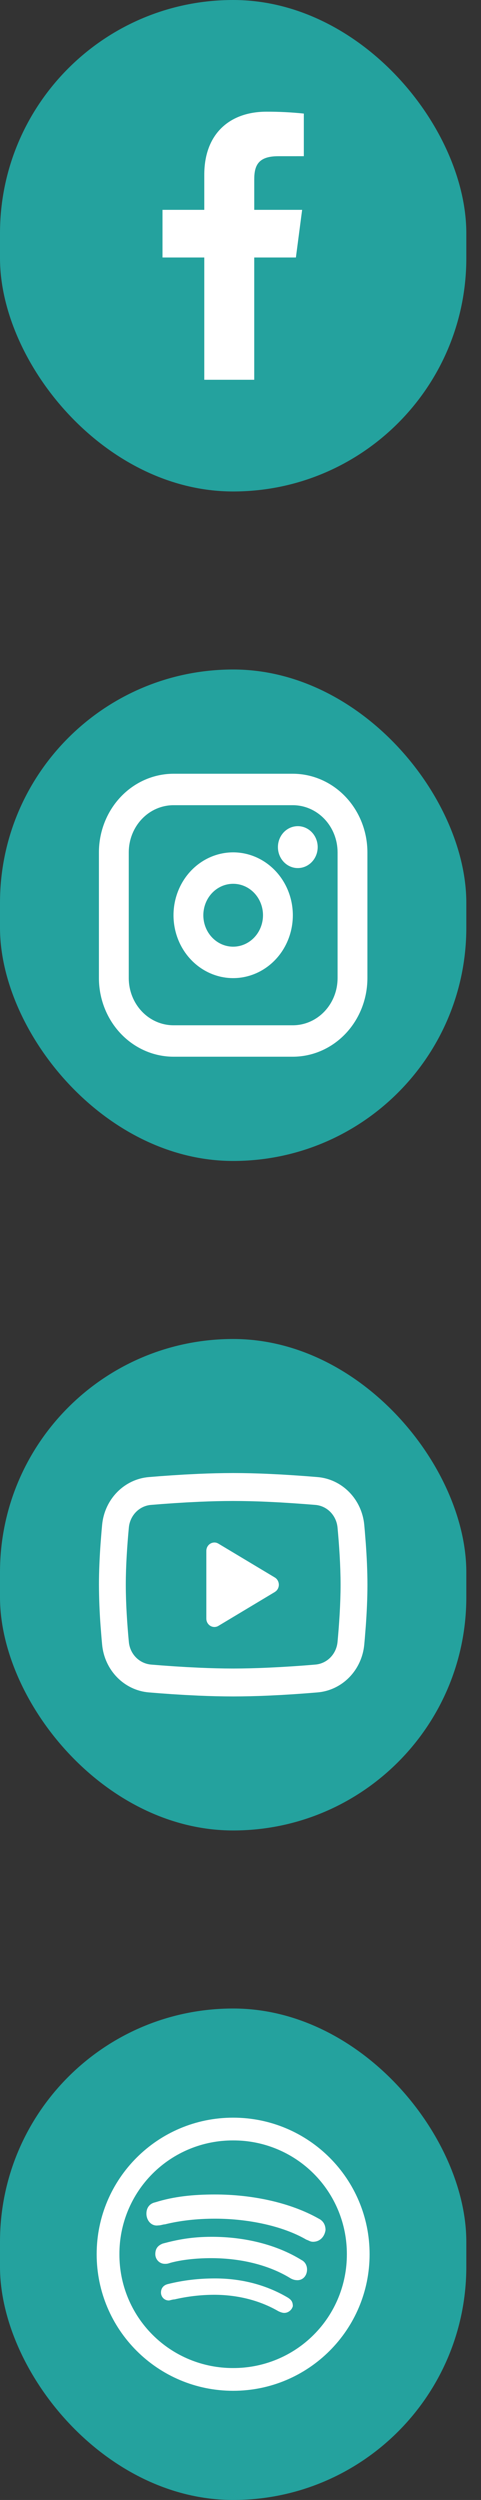 <svg width="31" height="161" viewBox="0 0 31 161" fill="none" xmlns="http://www.w3.org/2000/svg">
<rect x="0" y="0" width="31" height="161" fill="#333333" stroke="none"/>
<rect width="30.054" height="31.651" rx="15.027" fill="#24A29E"/>
<path d="M16.385 24.458V16.583H19.07L19.472 13.514H16.386V11.554C16.386 10.665 16.635 10.06 17.93 10.06L19.581 10.059V7.314C18.782 7.231 17.979 7.191 17.176 7.193C14.795 7.193 13.166 8.624 13.166 11.251V13.514H10.473V16.583H13.166V24.458H16.385Z" fill="white"/>
<rect y="43.116" width="30.054" height="31.651" rx="15.027" fill="#24A29E"/>
<path d="M15.027 54.892C14.267 54.892 13.523 55.13 12.891 55.575C12.259 56.02 11.766 56.652 11.475 57.392C11.184 58.132 11.107 58.946 11.256 59.732C11.404 60.517 11.77 61.239 12.308 61.805C12.846 62.372 13.531 62.757 14.277 62.914C15.023 63.07 15.796 62.99 16.499 62.683C17.201 62.377 17.802 61.858 18.225 61.192C18.647 60.526 18.873 59.743 18.873 58.942C18.872 57.868 18.466 56.839 17.745 56.08C17.024 55.32 16.047 54.893 15.027 54.892ZM15.027 60.967C14.647 60.967 14.275 60.848 13.959 60.625C13.643 60.403 13.396 60.087 13.251 59.717C13.105 59.347 13.067 58.94 13.142 58.547C13.216 58.154 13.399 57.793 13.668 57.51C13.937 57.227 14.279 57.034 14.652 56.956C15.025 56.878 15.412 56.918 15.763 57.071C16.114 57.224 16.415 57.484 16.626 57.817C16.837 58.15 16.95 58.541 16.95 58.942C16.95 59.479 16.747 59.994 16.387 60.373C16.026 60.753 15.537 60.967 15.027 60.967ZM18.873 49.83H11.182C9.908 49.832 8.686 50.365 7.785 51.314C6.884 52.263 6.377 53.55 6.375 54.892V62.991C6.377 64.333 6.884 65.62 7.785 66.569C8.686 67.518 9.908 68.052 11.182 68.053H18.873C20.147 68.052 21.369 67.518 22.27 66.569C23.171 65.62 23.678 64.333 23.679 62.991V54.892C23.678 53.55 23.171 52.263 22.27 51.314C21.369 50.365 20.147 49.832 18.873 49.83ZM21.757 62.991C21.757 63.797 21.453 64.569 20.912 65.139C20.371 65.709 19.637 66.029 18.873 66.029H11.182C10.417 66.029 9.683 65.709 9.143 65.139C8.602 64.569 8.298 63.797 8.298 62.991V54.892C8.298 54.087 8.602 53.314 9.143 52.745C9.683 52.175 10.417 51.855 11.182 51.855H18.873C19.637 51.855 20.371 52.175 20.912 52.745C21.453 53.314 21.757 54.087 21.757 54.892V62.991ZM20.475 54.555C20.475 54.822 20.4 55.083 20.259 55.305C20.118 55.527 19.918 55.7 19.684 55.802C19.449 55.904 19.192 55.931 18.943 55.879C18.694 55.827 18.466 55.698 18.287 55.509C18.108 55.32 17.985 55.08 17.936 54.818C17.887 54.556 17.912 54.285 18.009 54.038C18.106 53.791 18.27 53.581 18.481 53.432C18.692 53.284 18.94 53.205 19.193 53.205C19.533 53.205 19.859 53.347 20.099 53.6C20.34 53.853 20.475 54.197 20.475 54.555Z" fill="white"/>
<rect y="86.232" width="30.054" height="31.651" rx="15.027" fill="#24A29E"/>
<g clip-path="url(#clip0_191_1131)">
<path d="M15.029 94.865C15.768 94.865 16.527 94.885 17.263 94.917L18.131 94.96L18.963 95.012L19.741 95.067L20.453 95.124C21.225 95.185 21.951 95.527 22.504 96.091C23.057 96.653 23.401 97.401 23.476 98.202L23.51 98.584L23.575 99.403C23.636 100.25 23.681 101.175 23.681 102.059C23.681 102.943 23.636 103.867 23.575 104.715L23.51 105.533L23.476 105.915C23.401 106.716 23.057 107.464 22.504 108.027C21.951 108.59 21.224 108.932 20.452 108.993L19.742 109.05L18.964 109.106L18.131 109.157L17.263 109.2C16.518 109.233 15.774 109.251 15.029 109.252C14.284 109.251 13.539 109.233 12.795 109.2L11.926 109.157L11.095 109.106L10.316 109.05L9.605 108.993C8.833 108.932 8.106 108.59 7.553 108.027C7 107.464 6.656 106.716 6.582 105.915L6.547 105.533L6.482 104.715C6.416 103.831 6.381 102.945 6.377 102.059C6.377 101.175 6.422 100.25 6.482 99.403L6.547 98.584L6.582 98.202C6.656 97.401 7 96.654 7.553 96.091C8.106 95.528 8.832 95.185 9.604 95.124L10.314 95.067L11.093 95.012L11.925 94.96L12.794 94.917C13.538 94.884 14.284 94.867 15.029 94.865ZM15.029 96.664C14.315 96.664 13.58 96.683 12.866 96.714L12.02 96.756L11.207 96.806L10.444 96.86L9.745 96.916C9.377 96.943 9.031 97.104 8.767 97.371C8.503 97.639 8.339 97.995 8.304 98.376C8.202 99.463 8.107 100.816 8.107 102.059C8.107 103.301 8.202 104.655 8.304 105.742C8.377 106.526 8.976 107.135 9.745 107.201L10.444 107.257L11.207 107.311L12.02 107.361L12.866 107.403C13.58 107.434 14.315 107.454 15.029 107.454C15.742 107.454 16.477 107.434 17.192 107.403L18.038 107.361L18.85 107.312L19.613 107.258L20.312 107.201C20.68 107.174 21.027 107.013 21.291 106.746C21.554 106.479 21.719 106.123 21.754 105.742C21.855 104.655 21.95 103.301 21.95 102.059C21.95 100.816 21.855 99.463 21.754 98.376C21.719 97.995 21.554 97.639 21.291 97.371C21.027 97.104 20.68 96.943 20.312 96.916L19.613 96.861L18.85 96.807L18.038 96.756L17.192 96.714C16.471 96.682 15.75 96.665 15.029 96.664ZM13.298 99.878C13.298 99.79 13.319 99.704 13.358 99.626C13.398 99.548 13.455 99.482 13.525 99.432C13.595 99.383 13.675 99.352 13.759 99.342C13.843 99.332 13.928 99.343 14.007 99.376L14.077 99.412L17.711 101.591C17.783 101.634 17.845 101.695 17.889 101.769C17.934 101.842 17.961 101.925 17.969 102.012C17.976 102.098 17.963 102.185 17.931 102.265C17.899 102.346 17.849 102.417 17.784 102.472L17.711 102.526L14.077 104.707C14.004 104.751 13.921 104.776 13.837 104.779C13.752 104.782 13.668 104.764 13.592 104.726C13.516 104.688 13.45 104.631 13.399 104.56C13.349 104.49 13.316 104.407 13.303 104.32L13.298 104.239V99.878Z" fill="white"/>
</g>
<rect y="129.349" width="30.054" height="31.651" rx="15.027" fill="#24A29E"/>
<path fill-rule="evenodd" clip-rule="evenodd" d="M15.025 136.379C10.166 136.379 6.23 140.315 6.23 145.174C6.23 150.033 10.166 153.969 15.025 153.969C19.884 153.969 23.82 150.033 23.82 145.174C23.82 140.315 19.884 136.379 15.025 136.379ZM15.025 137.845C15.989 137.841 16.944 138.028 17.834 138.395C18.726 138.762 19.535 139.302 20.216 139.983C20.898 140.664 21.437 141.474 21.804 142.365C22.171 143.256 22.358 144.211 22.355 145.174C22.358 146.138 22.171 147.093 21.804 147.984C21.437 148.875 20.898 149.684 20.216 150.365C19.535 151.047 18.726 151.586 17.834 151.953C16.944 152.32 15.989 152.507 15.025 152.504C14.062 152.507 13.107 152.32 12.216 151.953C11.325 151.586 10.515 151.047 9.834 150.365C9.152 149.684 8.613 148.875 8.246 147.984C7.879 147.093 7.692 146.138 7.696 145.174C7.692 144.211 7.879 143.256 8.246 142.365C8.613 141.474 9.152 140.664 9.834 139.983C10.515 139.301 11.325 138.762 12.216 138.395C13.107 138.028 14.062 137.841 15.025 137.845M13.857 141.326C12.431 141.326 11.189 141.458 10.009 141.83C9.697 141.893 9.436 142.128 9.436 142.563C9.436 142.998 9.757 143.382 10.192 143.318C10.378 143.318 10.504 143.25 10.627 143.25C11.621 143.001 12.741 142.884 13.857 142.884C16.027 142.884 18.254 143.367 19.743 144.235C19.929 144.298 19.992 144.372 20.178 144.372C20.614 144.372 20.917 144.052 20.98 143.617C20.98 143.244 20.794 143.007 20.545 142.884C18.684 141.83 16.213 141.326 13.857 141.326M13.651 144.052C12.348 144.052 11.421 144.238 10.49 144.487C10.181 144.61 10.009 144.803 10.009 145.174C10.009 145.483 10.255 145.793 10.627 145.793C10.754 145.793 10.808 145.787 10.994 145.724C11.676 145.538 12.611 145.426 13.605 145.426C15.652 145.426 17.433 145.925 18.736 146.732C18.858 146.795 18.985 146.846 19.171 146.846C19.543 146.846 19.789 146.531 19.789 146.159C19.789 145.91 19.672 145.664 19.423 145.541C17.81 144.547 15.761 144.052 13.651 144.052ZM13.857 146.732C12.804 146.732 11.805 146.849 10.811 147.098C10.562 147.161 10.375 147.338 10.375 147.648C10.375 147.897 10.57 148.152 10.88 148.152C10.943 148.152 11.123 148.083 11.246 148.083C12.08 147.889 12.933 147.789 13.789 147.785C15.337 147.785 16.754 148.157 17.934 148.839C18.06 148.902 18.2 148.953 18.323 148.953C18.573 148.953 18.81 148.767 18.873 148.518C18.873 148.206 18.738 148.091 18.552 147.969C17.186 147.161 15.592 146.732 13.857 146.732" fill="white"/>
<defs>
<clipPath id="clip0_191_1131">
<rect width="17.304" height="18.223" fill="white" transform="translate(6.375 92.946)"/>
</clipPath>
</defs>
</svg>
